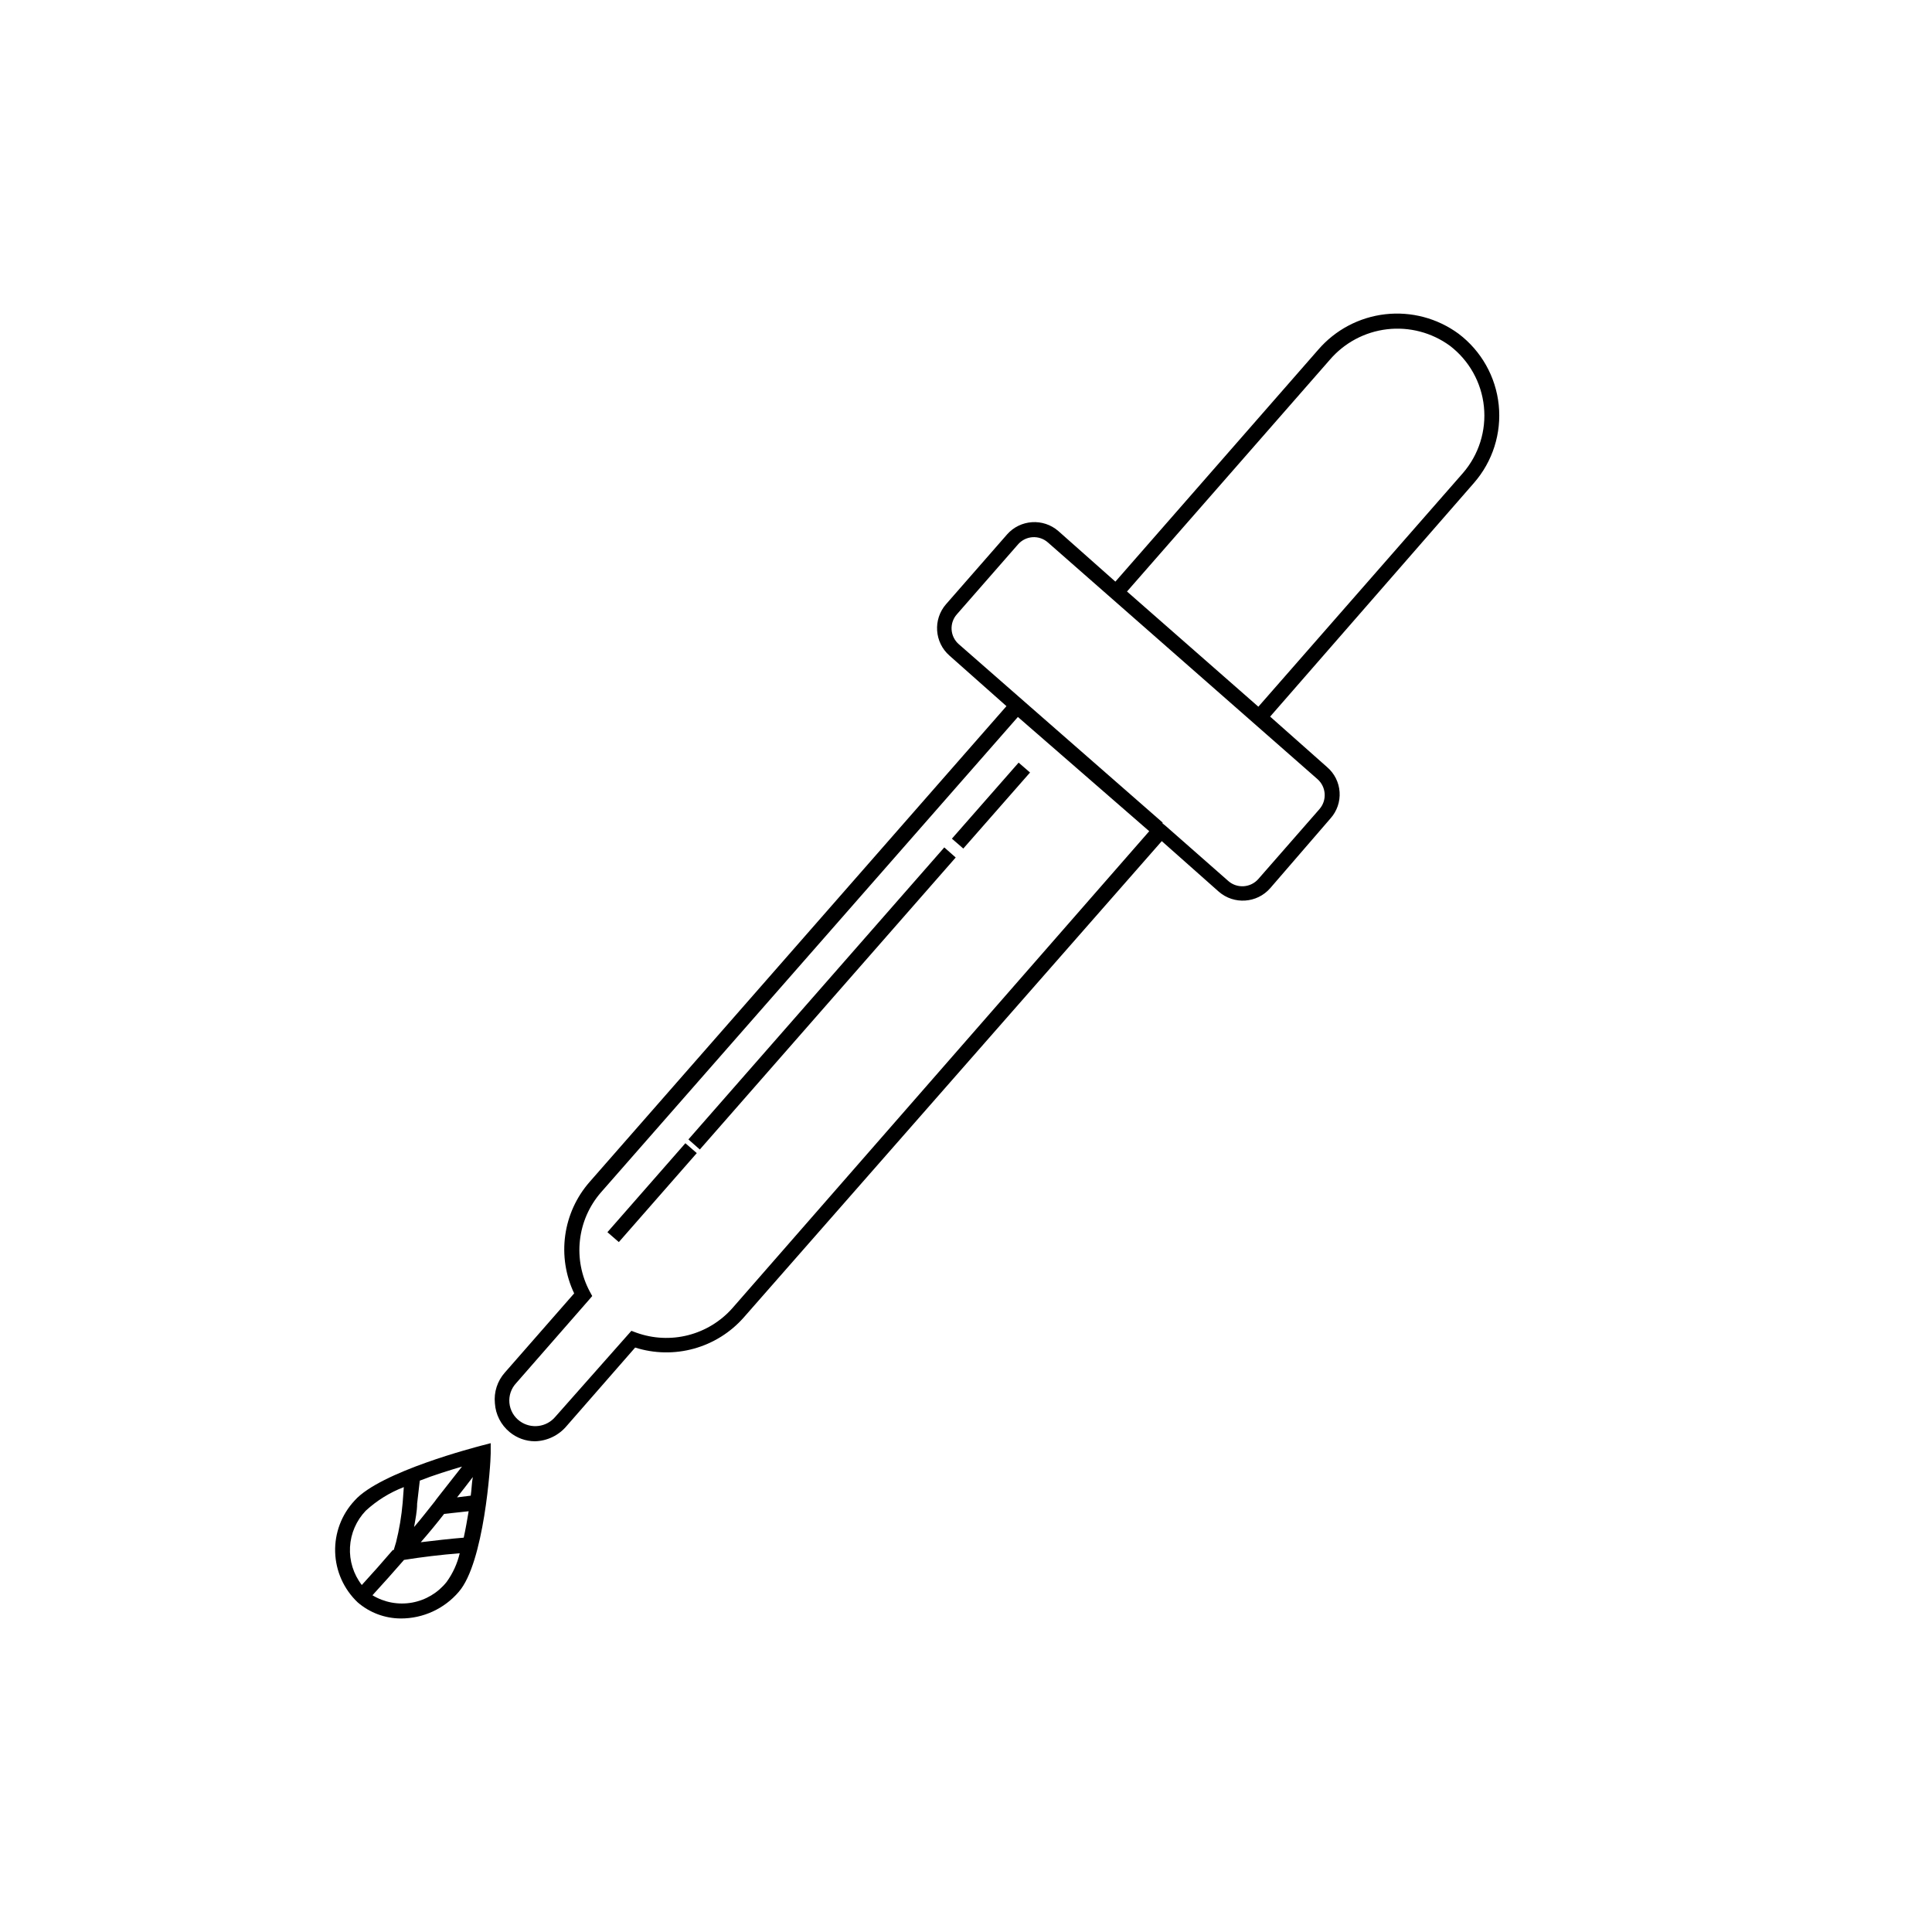 <?xml version="1.0" encoding="UTF-8"?>
<!-- Uploaded to: ICON Repo, www.svgrepo.com, Generator: ICON Repo Mixer Tools -->
<svg fill="#000000" width="800px" height="800px" version="1.1" viewBox="144 144 512 512" xmlns="http://www.w3.org/2000/svg">
 <path d="m250.21 572.91c-4.199-0.012-8.258-1.531-11.434-4.281-3.664-3.481-5.805-8.266-5.957-13.312-0.148-5.047 1.699-9.953 5.148-13.645 6.801-7.707 32.496-14.258 33.555-14.559l2.519-0.656v2.719c0 2.922-1.762 29.02-8.465 36.676v0.004c-3.84 4.492-9.457 7.07-15.367 7.055zm-7.504-6.148c3.141 1.902 6.871 2.594 10.488 1.945 3.617-0.652 6.871-2.594 9.16-5.469 1.652-2.281 2.836-4.867 3.477-7.609-5.039 0.402-10.078 1.008-14.762 1.762-2.723 3.125-5.543 6.301-8.363 9.371zm8.312-28.668v0.004c-3.723 1.43-7.141 3.551-10.078 6.246-2.508 2.613-3.992 6.039-4.184 9.652-0.195 3.617 0.914 7.18 3.125 10.047 2.769-3.023 5.543-6.144 8.211-9.27h0.25l0.605-2.016h0.004c0.867-3.457 1.457-6.981 1.762-10.531zm10.68 7.106c-1.965 2.519-4.031 5.039-6.195 7.508 3.777-0.453 7.609-0.906 11.387-1.211 0.504-2.266 0.906-4.637 1.309-7.004zm-6.449-8.816-0.707 6.098c0 2.016-0.453 4.133-0.805 6.195 1.914-2.215 3.727-4.586 5.543-6.852l0.352-0.504 6.801-8.664c-3.375 1.008-7.504 2.266-11.184 3.727zm14.055-0.957c-1.359 1.812-2.769 3.578-4.18 5.391l3.629-0.453c0.25-1.711 0.25-3.375 0.551-4.938zm16.426-9.473c-2.43-0.02-4.773-0.875-6.648-2.418-2.316-1.895-3.742-4.668-3.93-7.656-0.297-2.949 0.652-5.891 2.617-8.113l18.391-21.008c-2.273-4.781-3.098-10.125-2.371-15.371 0.723-5.246 2.965-10.164 6.453-14.152l110.48-126.1-15.113-13.402c-3.992-3.516-4.394-9.59-0.91-13.602l16.172-18.488v-0.004c3.516-3.988 9.59-4.394 13.605-0.906l15.113 13.402 53.758-61.465c4.527-5.254 10.867-8.609 17.762-9.395 6.891-0.785 13.824 1.059 19.418 5.16 6.019 4.547 9.879 11.387 10.652 18.887 0.773 7.504-1.605 14.988-6.57 20.664l-54.008 61.918 15.113 13.402c1.938 1.664 3.125 4.035 3.293 6.586 0.172 2.547-0.688 5.059-2.387 6.965l-16.02 18.543c-3.516 3.988-9.59 4.391-13.605 0.906l-15.113-13.402-110.79 126.25c-3.508 3.973-8.094 6.836-13.199 8.25-5.109 1.414-10.516 1.312-15.566-0.289l-18.137 20.758c-2.098 2.519-5.188 4.008-8.465 4.078zm128.02-191.95-110.54 126.05c-3.078 3.562-5.004 7.969-5.523 12.648-0.523 4.676 0.387 9.402 2.602 13.551l0.656 1.211-0.906 1.059-19.246 22.016c-1.324 1.414-1.977 3.324-1.793 5.254 0.184 1.926 1.184 3.684 2.75 4.82 2.957 2.152 7.074 1.645 9.422-1.156l20.152-22.773 1.359 0.504c4.398 1.578 9.168 1.801 13.691 0.645 4.527-1.16 8.602-3.648 11.703-7.144l110.48-126.41zm38.34 28.215 0.707 0.555 16.727 14.711h-0.004c2.352 2.047 5.914 1.797 7.961-0.551l16.172-18.488v-0.004c2.059-2.336 1.832-5.898-0.504-7.961l-71.441-62.723c-1.121-0.996-2.598-1.496-4.094-1.395-1.496 0.105-2.891 0.809-3.863 1.949l-16.172 18.488c-0.988 1.113-1.488 2.574-1.395 4.059 0.098 1.484 0.777 2.871 1.898 3.852l18.188 15.922 35.82 31.336zm-9.422-61.465 34.812 30.531 54.211-61.918c4.207-4.856 6.223-11.234 5.562-17.629-0.656-6.391-3.93-12.23-9.039-16.125-4.797-3.492-10.734-5.047-16.625-4.356-5.894 0.691-11.309 3.578-15.168 8.082zm-134.67 172.41-3.023-2.621 20.656-23.578 3.023 2.621zm21.461-24.535-3.023-2.672 67.812-77.383 3.023 2.672zm69.828-79.754-3.023-2.621 17.684-20.152 3.023 2.621z"/>
</svg>